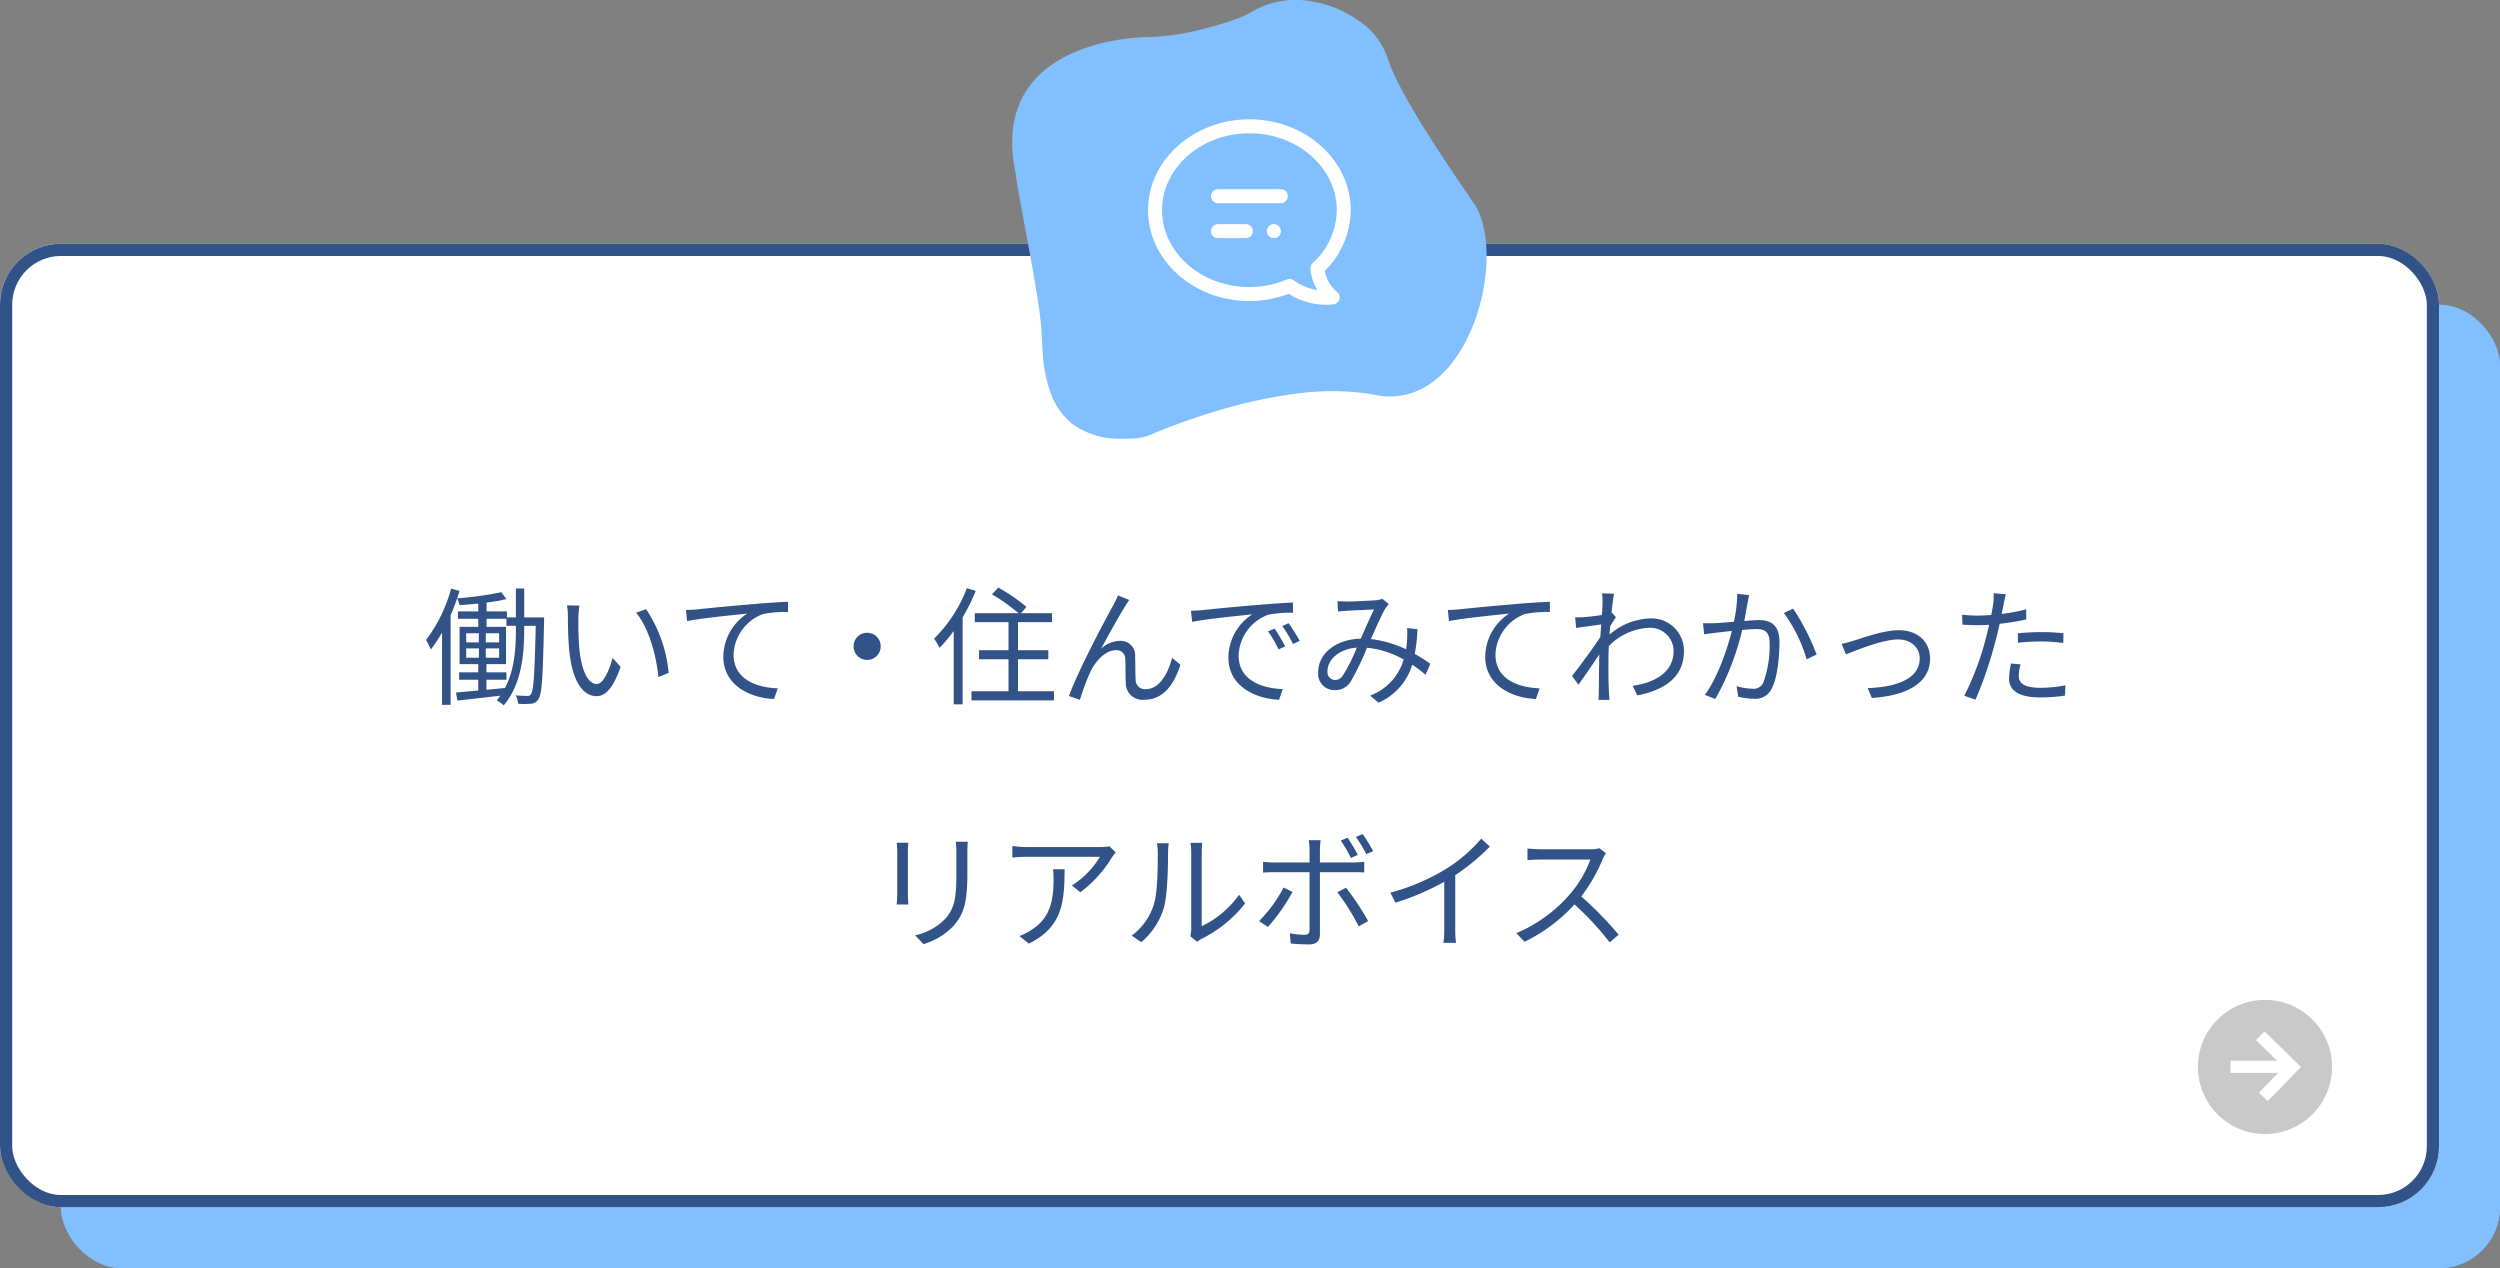 <svg xmlns="http://www.w3.org/2000/svg" width="410" height="207.98" viewBox="0 0 410 207.98">
  <rect x="0" y="0" width="410" height="207.98" fill="#808080" stroke="none"/>
  <g id="グループ_128" data-name="グループ 128" transform="translate(-593 -6197.215)">
    <g id="グループ_127" data-name="グループ 127" transform="translate(0.043)">
      <g id="長方形_222" data-name="長方形 222" transform="translate(602.957 6247.195)" fill="#81bfff" stroke="#81bfff" stroke-width="2">
        <rect width="400" height="158" rx="10" stroke="none"/>
        <rect x="1" y="1" width="398" height="156" rx="9" fill="none"/>
      </g>
      <g id="長方形_223" data-name="長方形 223" transform="translate(592.957 6237.195)" fill="#fff" stroke="#325388" stroke-width="2">
        <rect width="400" height="158" rx="10" stroke="none"/>
        <rect x="1" y="1" width="398" height="156" rx="9" fill="none"/>
      </g>
    </g>
    <path id="パス_226" data-name="パス 226" d="M-120.393-10.752c0,2.982-.189,6.573-1.785,9.6-1.029.1-2.058.21-3.045.294V-2.5h3.276V-3.717h-3.276V-5.061h3.213v-6.111H-125.2V-12.5h3.255v1.155h1.554Zm-8.148,3.108h2.079v1.533h-2.079Zm0-2.478h2.079v1.491h-2.079Zm3.213,1.491v-1.491h2.184v1.491Zm0,2.52V-7.644h2.184v1.533Zm6.3-6.615v-4.746h-1.365v4.746h-1.47v-.987H-125.2v-1.449a28.007,28.007,0,0,0,3.255-.567l-.84-1.134a54.312,54.312,0,0,1-7.245,1.008c.147-.4.273-.819.4-1.218l-1.386-.378a24.45,24.45,0,0,1-4.116,8.421,10.932,10.932,0,0,1,.777,1.575,22.208,22.208,0,0,0,1.848-2.793V1.617h1.407v-14.7q.6-1.354,1.071-2.772a4.357,4.357,0,0,1,.378,1.113c.987-.063,2.037-.147,3.087-.252v1.281h-3.339V-12.5h3.339v1.323h-3.066v6.111h3.066v1.344H-129.7V-2.5h3.129V-.735l-3.654.336.252,1.323c1.953-.231,4.494-.5,7.035-.819-.189.273-.4.525-.609.777a4.915,4.915,0,0,1,1.155.819c2.961-3.507,3.36-8.421,3.36-12.453v-.588h1.89c-.168,7.833-.357,10.563-.756,11.151a.607.607,0,0,1-.63.336c-.357,0-1.071-.021-1.89-.084a3.339,3.339,0,0,1,.378,1.365,11.6,11.6,0,0,0,2.1,0A1.465,1.465,0,0,0-116.7.693c.588-.84.735-3.7.924-12.684,0-.189.021-.735.021-.735Zm9.051-1.932-2.037-.042a9.473,9.473,0,0,1,.147,1.869c0,1.218.042,3.78.231,5.607.567,5.439,2.478,7.413,4.473,7.413,1.407,0,2.688-1.218,3.948-4.788l-1.323-1.491c-.546,2.1-1.533,4.284-2.6,4.284-1.491,0-2.52-2.331-2.856-5.838-.147-1.743-.168-3.654-.147-4.977A15.989,15.989,0,0,1-109.977-14.658Zm10.941.588-1.638.567C-98.658-11.046-97.4-6.741-97.02-2.94l1.68-.693A22.569,22.569,0,0,0-99.036-14.07Zm6.531.126.189,1.827c2.268-.483,7.623-.987,9.87-1.239a8.53,8.53,0,0,0-3.927,7.1c0,4.683,4.431,6.762,8.316,6.909l.609-1.743c-3.423-.126-7.245-1.428-7.245-5.544a7.386,7.386,0,0,1,4.809-6.636,17.589,17.589,0,0,1,4.116-.336v-1.68c-1.407.063-3.381.168-5.67.378-3.864.315-7.833.714-9.2.861C-91.035-14.007-91.707-13.965-92.505-13.944Zm29.715,3.738A2.214,2.214,0,0,0-65.016-7.98,2.214,2.214,0,0,0-62.79-5.754,2.214,2.214,0,0,0-60.564-7.98,2.214,2.214,0,0,0-62.79-10.206Zm16.359-7.308A23.446,23.446,0,0,1-51.807-9.24a10.4,10.4,0,0,1,.882,1.512A22.51,22.51,0,0,0-48.594-10.5V1.533h1.47v-14.28a30.675,30.675,0,0,0,2.142-4.326Zm8.379,16.9v-5.25h4.977V-7.35h-4.977v-4.6h5.586v-1.47h-5.1l.9-1.029a28.979,28.979,0,0,0-4.62-3.171l-1.029,1.113a29.265,29.265,0,0,1,4.347,3.087h-7.161v1.47h5.523v4.6h-4.83v1.491h4.83v5.25h-6.069V.882h13.524V-.609ZM-19.8-15.582l-1.848-.756c-.252.609-.525,1.134-.777,1.617C-23.562-12.684-28.161-4.074-29.694.168l1.806.63A33.557,33.557,0,0,1-26.082-3.99c.819-1.638,2.394-3.36,4.095-3.36a1.417,1.417,0,0,1,1.533,1.47c.063,1.155.021,2.772.084,3.99A2.724,2.724,0,0,0-17.325.777c3.045,0,4.809-2.352,5.922-5.733L-12.789-6.09c-.546,2.226-1.932,5.124-4.263,5.124a1.511,1.511,0,0,1-1.7-1.491c-.063-1.029-.042-2.646-.084-3.885a2.369,2.369,0,0,0-2.457-2.541,4.622,4.622,0,0,0-3.129,1.3c1.092-2.037,3.024-5.523,3.948-6.972C-20.223-14.952-19.992-15.33-19.8-15.582Zm10.122,1.764.189,1.827c2.268-.483,7.623-.987,9.87-1.239a8.53,8.53,0,0,0-3.927,7.1C-3.549-1.449.882.63,4.767.777L5.376-.966C1.953-1.092-1.869-2.394-1.869-6.489A7.391,7.391,0,0,1,2.94-13.146a17.589,17.589,0,0,1,4.116-.336v-1.68c-1.407.063-3.381.189-5.67.378-3.864.315-7.833.714-9.2.861C-8.211-13.881-8.883-13.839-9.681-13.818ZM4.032-10.9l-1.071.462A19.5,19.5,0,0,1,4.683-7.476l1.071-.5A24.925,24.925,0,0,0,4.032-10.9Zm2.289-.882L5.292-11.3a19.464,19.464,0,0,1,1.764,2.94l1.092-.525A27.735,27.735,0,0,0,6.321-11.781Zm8.022-3.612.084,1.7c.5-.042,1.092-.1,1.554-.126.966-.063,3.528-.168,4.368-.21C19.7-12.726,18.9-10.9,18.165-9.24c-4.137.1-6.993,2.478-6.993,5.565A2.676,2.676,0,0,0,13.9-.8a2.955,2.955,0,0,0,2.646-1.449,45.416,45.416,0,0,0,2.646-5.5A15.1,15.1,0,0,1,25.2-5.817,9.01,9.01,0,0,1,19.7.1L21.084,1.26a9.909,9.909,0,0,0,5.523-6.237,21.917,21.917,0,0,1,2.184,1.659l.777-1.806a27.445,27.445,0,0,0-2.541-1.617,28.165,28.165,0,0,0,.441-4.053l-1.7-.189c.042.588.021,1.3,0,1.932-.042.5-.084,1.029-.168,1.554a18.9,18.9,0,0,0-5.775-1.68c.882-1.953,1.806-4.1,2.394-5.04a8.8,8.8,0,0,1,.546-.693l-1.05-.861a4.34,4.34,0,0,1-1.05.231c-.882.063-3.633.21-4.746.21C15.5-15.33,14.889-15.351,14.343-15.393ZM12.705-3.885c0-1.806,1.743-3.654,4.809-3.885a28.037,28.037,0,0,1-2.289,4.578,1.513,1.513,0,0,1-1.26.735A1.286,1.286,0,0,1,12.705-3.885Zm19.74-10.059.189,1.827c2.268-.483,7.623-.987,9.87-1.239a8.53,8.53,0,0,0-3.927,7.1c0,4.683,4.431,6.762,8.316,6.909L47.5-1.092c-3.423-.126-7.245-1.428-7.245-5.544a7.386,7.386,0,0,1,4.809-6.636,17.589,17.589,0,0,1,4.116-.336v-1.68c-1.407.063-3.381.168-5.67.378-3.864.315-7.833.714-9.2.861C33.915-14.007,33.243-13.965,32.445-13.944ZM57.813-15.12c0,.231-.042,1.008-.1,2-1.092.168-2.331.315-3.024.357-.5.021-.9.042-1.365.021L53.487-11c1.323-.189,3.15-.441,4.116-.567-.063.672-.1,1.365-.147,2.037-1.05,1.659-3.465,4.935-4.641,6.405l1.05,1.449c1.008-1.428,2.394-3.423,3.423-4.977,0,.336-.021.63-.021.84-.042,2.289-.042,3.36-.063,5.376A11.641,11.641,0,0,1,57.141.8h1.827c-.042-.378-.084-.9-.1-1.281-.1-1.869-.084-3.15-.084-5.061,0-.756.021-1.6.063-2.478a9.79,9.79,0,0,1,6.573-3,3.84,3.84,0,0,1,4.053,3.738c.021,3.612-3.171,5.271-6.72,5.775L63.525.063C68.1-.819,71.19-3.024,71.169-7.245a5.306,5.306,0,0,0-5.5-5.313,10.613,10.613,0,0,0-6.7,2.646c.021-.462.063-.924.1-1.365.315-.525.672-1.092.945-1.47l-.63-.735c-.042.021-.063.021-.1.042.147-1.47.315-2.646.42-3.171l-1.974-.063A10.036,10.036,0,0,1,57.813-15.12Zm24.045-1.26-1.953-.21a21.941,21.941,0,0,1-.546,4.578c-1.26.105-2.5.21-3.192.231a18.493,18.493,0,0,1-1.869,0l.168,1.827c.546-.084,1.407-.189,1.89-.252.546-.063,1.554-.189,2.667-.294-.714,2.814-2.289,7.6-4.431,10.479l1.722.672a43.2,43.2,0,0,0,4.41-11.319c.924-.084,1.764-.147,2.268-.147,1.323,0,2.226.357,2.226,2.289A17.788,17.788,0,0,1,84.21-2.1a1.735,1.735,0,0,1-1.827,1.071,10.218,10.218,0,0,1-2.583-.42L80.073.294a11.417,11.417,0,0,0,2.478.315,2.957,2.957,0,0,0,3.066-1.764C86.5-2.9,86.835-6.237,86.835-8.736c0-2.835-1.533-3.549-3.4-3.549-.5,0-1.386.063-2.373.147.231-1.155.42-2.394.546-3C81.69-15.54,81.774-16,81.858-16.38Zm7.224,2.226-1.533.693a24.672,24.672,0,0,1,3.738,7.6l1.638-.777A37.35,37.35,0,0,0,89.082-14.154ZM97.02-8.379l.714,1.722c1.344-.525,5.943-2.457,8.547-2.457,2.142,0,3.549,1.344,3.549,3.108,0,3.423-3.99,4.725-8.526,4.872l.672,1.617c5.67-.357,9.555-2.415,9.555-6.447,0-2.877-2.142-4.662-5.124-4.662-2.478,0-5.922,1.26-7.413,1.722A19.763,19.763,0,0,1,97.02-8.379Zm29.358,3.36L124.8-5.166a13.126,13.126,0,0,0-.315,2.478c0,2.079,1.806,3.087,5.124,3.087A27.918,27.918,0,0,0,133.665.1l.063-1.7a20.213,20.213,0,0,1-4.1.42c-3,0-3.549-.966-3.549-1.953A7.425,7.425,0,0,1,126.378-5.019Zm-2.415-11.508-2.016-.168a8.4,8.4,0,0,1-.063,1.743c-.063.42-.168,1.092-.315,1.827-.819.063-1.575.1-2.268.1a19.024,19.024,0,0,1-2.52-.147l.063,1.638c.756.042,1.512.084,2.436.084.588,0,1.239-.021,1.932-.063-.168.756-.357,1.554-.546,2.247A45.791,45.791,0,0,1,117.138.126l1.848.63a64.359,64.359,0,0,0,3.276-9.618c.252-.924.483-1.89.672-2.814a40.327,40.327,0,0,0,4.368-.714v-1.659a31.091,31.091,0,0,1-4.032.756c.126-.567.231-1.113.315-1.554C123.669-15.267,123.837-16.065,123.963-16.527Zm1.974,6.405v1.554a34.509,34.509,0,0,1,3.906-.21,26.552,26.552,0,0,1,3.528.252l.042-1.6a33.613,33.613,0,0,0-3.633-.189C128.436-10.311,127.05-10.227,125.937-10.122ZM-46.284,24.061h-1.974a15.065,15.065,0,0,1,.1,1.827v3.318c0,3.969-.252,5.67-1.743,7.413a9.627,9.627,0,0,1-5.019,2.793l1.365,1.449a11.217,11.217,0,0,0,5-3.066c1.512-1.806,2.205-3.465,2.205-8.5v-3.4C-46.347,25.174-46.326,24.586-46.284,24.061Zm-9.744.168h-1.911c.042.4.084,1.134.084,1.512v6.993a13.764,13.764,0,0,1-.1,1.617h1.932c-.042-.378-.084-1.071-.084-1.6V25.741C-56.112,25.237-56.07,24.628-56.028,24.229Zm34,1.575-1.029-.987a10.371,10.371,0,0,1-1.47.126H-36.582a17.821,17.821,0,0,1-2.394-.189v1.911a23.465,23.465,0,0,1,2.394-.126h11.97a14.265,14.265,0,0,1-4.6,4.7l1.386,1.113a20.247,20.247,0,0,0,5.229-5.8C-22.449,26.329-22.176,26.014-22.029,25.8Zm-8.379,2.772H-32.3a12.624,12.624,0,0,1,.084,1.512c0,3.507-.462,6.489-3.717,8.484a7.233,7.233,0,0,1-1.89.945l1.554,1.26C-30.912,38.11-30.408,34.267-30.408,28.576ZM-9.786,39.559l1.113.924A4.493,4.493,0,0,1-7.959,40,20.877,20.877,0,0,0-.8,34.183l-.987-1.428a16.136,16.136,0,0,1-6.132,5.166V25.8a12.994,12.994,0,0,1,.084-1.554H-9.765A9.966,9.966,0,0,1-9.639,25.8V38.383A5,5,0,0,1-9.786,39.559Zm-9.618-.1,1.575,1.071a11.737,11.737,0,0,0,3.738-5.775c.567-2.1.651-6.594.651-8.925,0-.63.084-1.26.1-1.512h-1.932a7.736,7.736,0,0,1,.147,1.533c0,2.331-.021,6.531-.63,8.442A9.968,9.968,0,0,1-19.4,39.454ZM15.75,31.6l-1.428.756a34.89,34.89,0,0,1,3.507,5.586l1.554-.861A45.05,45.05,0,0,0,15.75,31.6Zm-8.778.693L5.5,31.579a22.422,22.422,0,0,1-4.011,5.5l1.449.966A30.436,30.436,0,0,0,6.972,32.293ZM16,23.41l-1.113.462a22.935,22.935,0,0,1,1.659,2.856l1.134-.5A26.209,26.209,0,0,0,16,23.41ZM18.48,22.8l-1.113.483a20.861,20.861,0,0,1,1.7,2.814l1.134-.5A28.7,28.7,0,0,0,18.48,22.8Zm-6.888,1.008H9.618A7.616,7.616,0,0,1,9.765,25.3v2.163H3.927a15.708,15.708,0,0,1-1.785-.105v1.764c.567-.042,1.155-.063,1.785-.063H9.765V38.53c0,.546-.252.8-.819.8a14.937,14.937,0,0,1-2.415-.252l.147,1.68c.84.084,2.1.147,2.982.147,1.26,0,1.806-.567,1.806-1.68V29.059h5.565c.5,0,1.134,0,1.7.042V27.358a16.114,16.114,0,0,1-1.722.105H11.466V25.321A9.95,9.95,0,0,1,11.592,23.809Zm11.424,8.61.84,1.638a41.48,41.48,0,0,0,8-3.423V38.4a19.48,19.48,0,0,1-.126,2.247h2.058a15.847,15.847,0,0,1-.126-2.247V29.542a34.356,34.356,0,0,0,5.67-4.683l-1.407-1.3a25.021,25.021,0,0,1-5.733,4.935A34.714,34.714,0,0,1,23.016,32.419ZM58.38,25.951l-1.071-.819a5.75,5.75,0,0,1-1.575.168H47.628c-.63,0-1.827-.084-2.121-.126v1.911c.231-.021,1.386-.1,2.121-.1h8.19a18.479,18.479,0,0,1-3.486,5.838,24.014,24.014,0,0,1-8.652,6.237l1.344,1.407a26.622,26.622,0,0,0,8.19-6.132,48.487,48.487,0,0,1,5.775,6.237l1.47-1.26a58.253,58.253,0,0,0-6.132-6.279,26.578,26.578,0,0,0,3.528-6.153A6.023,6.023,0,0,1,58.38,25.951Z" transform="translate(798 6311.195)" fill="#325388"/>
    <g id="グループ_124" data-name="グループ 124" transform="translate(19.945)">
      <path id="パス_127" data-name="パス 127" d="M202.745,259.433s-26.659-.158-21.611,22.715c-.158.631,3.628,18.772,4.1,24.608.135,1.665.157,3.337.311,5a23.418,23.418,0,0,0,1.231,5.973,11.45,11.45,0,0,0,3.557,5.112,12.745,12.745,0,0,0,7.29,2.439,22.591,22.591,0,0,0,2.571-.02,8.044,8.044,0,0,0,2.954-.592c.324-.145.653-.278.981-.414q1.443-.6,2.905-1.146,4.3-1.62,8.733-2.866a78.012,78.012,0,0,1,11.027-2.3,43.592,43.592,0,0,1,11.4-.129q.9.121,1.782.3c15.775,3.155,22.4-24.135,15.775-32.022,0-.316-11.673-16.405-13.724-23.346a11.9,11.9,0,0,0-4.694-5.985,18.413,18.413,0,0,0-8.3-3.277,14.274,14.274,0,0,0-8.974,1.634,14.783,14.783,0,0,1-2.5,1.233c-.579.2-1.156.409-1.74.6-1.611.525-3.244.984-4.894,1.368A39.722,39.722,0,0,1,202.745,259.433Z" transform="translate(558.557 5943.867)" fill="#81bfff"/>
      <g id="グループ_106" data-name="グループ 106" transform="translate(743.338 6198.784)">
        <path id="パス_54" data-name="パス 54" d="M47.161,48.41a11.2,11.2,0,0,1-6.086-1.8A18.258,18.258,0,0,1,34.621,47.8C25.455,47.8,18,41.114,18,32.9S25.455,18,34.618,18s16.618,6.684,16.618,14.9a14.181,14.181,0,0,1-4.246,9.95,5.763,5.763,0,0,0,2.016,3.467,1.147,1.147,0,0,1-.6,2.026A11.338,11.338,0,0,1,47.161,48.41ZM41.22,44.177a1.146,1.146,0,0,1,.676.22,8.918,8.918,0,0,0,3.865,1.611A8.036,8.036,0,0,1,44.639,42.5a1.149,1.149,0,0,1,.377-.941,11.867,11.867,0,0,0,3.929-8.674c0-6.937-6.426-12.593-14.326-12.593S20.292,25.948,20.292,32.9s6.426,12.607,14.326,12.607a15.949,15.949,0,0,0,6.159-1.241A1.141,1.141,0,0,1,41.22,44.177Z" fill="#fff"/>
        <path id="パス_55" data-name="パス 55" d="M38.461,30.292H28.146a1.146,1.146,0,0,1,0-2.292H38.461a1.146,1.146,0,0,1,0,2.292Z" transform="translate(1.315 1.461)" fill="#fff"/>
        <path id="パス_56" data-name="パス 56" d="M32.73,35.292H28.146a1.146,1.146,0,0,1,0-2.292H32.73a1.146,1.146,0,1,1,0,2.292Z" transform="translate(1.315 2.191)" fill="#fff"/>
        <path id="パス_57" data-name="パス 57" d="M36.146,35.29A1.135,1.135,0,0,1,35,34.144a1.174,1.174,0,0,1,.332-.814,1.146,1.146,0,0,1,1.96.814,1.135,1.135,0,0,1-1.146,1.146Z" transform="translate(2.484 2.193)" fill="#fff"/>
      </g>
    </g>
    <g id="グループ_107" data-name="グループ 107" transform="translate(605.457 -1415.59)">
      <circle id="楕円形_3" data-name="楕円形 3" cx="11" cy="11" r="11" transform="translate(348 7776.785)" fill="#c9c9c9"/>
      <g id="グループ_63" data-name="グループ 63" transform="translate(-4973.169 5254.338)">
        <path id="パス_93" data-name="パス 93" d="M5326.268,2535.343h10.1" transform="translate(0.248 -1.924)" fill="none" stroke="#fff" stroke-width="2"/>
        <path id="パス_94" data-name="パス 94" d="M5333.225,2528.324l5.274,5.15-4.767,4.886" transform="translate(-1.839)" fill="none" stroke="#fff" stroke-width="2"/>
      </g>
    </g>
  </g>
</svg>
